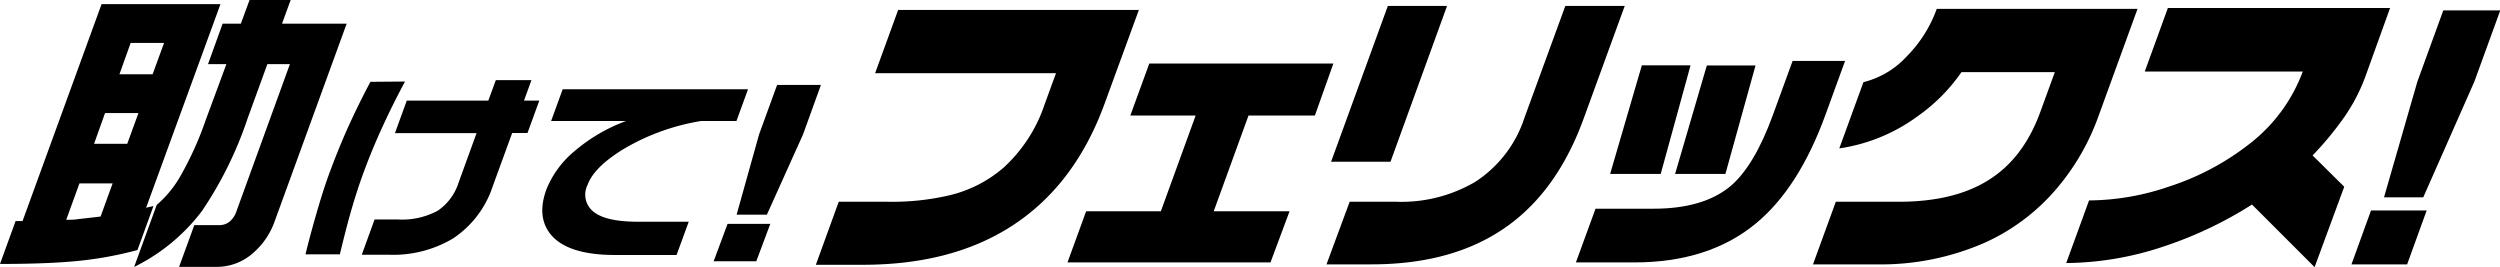 <svg xmlns="http://www.w3.org/2000/svg" viewBox="0 0 359.35 38.4"><path d="M31.69.59,21,29.86l1.06-.25-2.3,6.33a52.72,52.72,0,0,1-8.39,1.55Q7,37.94,0,37.94l2.24-6.16h1L14.6.59Zm-22.17,31c.56,0,1.07,0,1.54-.07s1.6-.17,3.4-.4l1.73-4.76H11.42Zm4-10.92h4.77l1.61-4.42H15.1Zm3.65-10h4.77l1.64-4.5H18.78ZM41.78,0,40.54,3.4h9.29L39.51,31.73a10.81,10.81,0,0,1-3.12,4.63,7.85,7.85,0,0,1-5.3,2H25.74l2.19-6h3.55A2.34,2.34,0,0,0,33,31.86a3.38,3.38,0,0,0,1-1.53L41.67,9.22H38.43l-2.86,7.86A54.35,54.35,0,0,1,29,30.37a27.37,27.37,0,0,1-9.72,8l3.25-8.92A15.55,15.55,0,0,0,26,25.19a47.11,47.11,0,0,0,3.54-7.86l3-8.11H29.9L32,3.4h2.62L35.87,0Z"/><path d="M58.22,11.72q-1.72,3.18-3.3,6.63t-2.83,6.91q-.93,2.58-1.82,5.75-.59,2.1-1.42,5.55H43.91q.6-2.49,1.55-5.79t1.74-5.48q1.36-3.73,2.83-7c1-2.2,2.06-4.37,3.22-6.53Zm17.6,7.4h-2.2l-2.79,7.64a14.34,14.34,0,0,1-5.75,7.54A16.8,16.8,0,0,1,56,36.62h-4l1.84-5.07h3.38A10.84,10.84,0,0,0,62.9,30.3a7.64,7.64,0,0,0,3-4l2.6-7.16H56.77l1.7-4.68H70.19l1.08-2.94h5.12l-1.07,2.94h2.2Z"/><path d="M105.86,17.39H100.8a31.81,31.81,0,0,0-11.11,4c-2.86,1.74-4.61,3.47-5.23,5.18a3.12,3.12,0,0,0,.56,3.6c1.11,1.13,3.33,1.7,6.64,1.7H99l-1.75,4.78H88.38q-6.84,0-9.26-3-2-2.52-.58-6.42a13.82,13.82,0,0,1,4-5.47A24.4,24.4,0,0,1,90,17.39H79.22l1.66-4.56h26.64Z"/><path d="M108.71,37.55h-6.13l2-5.37h6.14Zm6.72-18.23-5.2,11.54h-4.35l3.23-11.54,2.59-7.11H118Z"/><path d="M158.77,14.91q-4.38,12-13.76,17.84-8.52,5.31-21,5.31h-6.74L120.56,29h7a36.25,36.25,0,0,0,8.75-.89,18.4,18.4,0,0,0,7.93-4,21.54,21.54,0,0,0,5.92-9.13l1.63-4.46h-26l3.31-9.09H163.7Z"/><path d="M182.62,37.72H153.44l2.68-7.35h10.74l5-13.76h-9.39l2.73-7.48h26.46L189,16.61h-9.54l-5,13.76h10.9Z"/><path d="M227.65,17Q223.5,28.46,215,33.6,207.77,38,197.1,38h-6.43L194,29h6.67A21,21,0,0,0,212,26.17a17.36,17.36,0,0,0,7.13-9.26L225,.85h8.54Zm-27.78,6.25h-8.54L199.49.85H208Z"/><path d="M262.4,16.48q-3.82,10.5-9.95,15.59-6.81,5.66-17.58,5.65h-8.35L229.34,30h8.34q7.19,0,11.09-3.27,3.42-2.92,6.08-10.24l2.82-7.73h7.54ZM238.71,25h-7.27L236,9.39h7Zm9.3,0h-7.23l4.56-15.59h7Z"/><path d="M301.62,16.74a33.3,33.3,0,0,1-5.74,10.06,29.39,29.39,0,0,1-10.4,8A37.2,37.2,0,0,1,269.66,38H260.6l3.28-9h9.06q7.79,0,12.7-3,5.16-3.11,7.63-9.9l2.09-5.73H281.94a25.32,25.32,0,0,1-6.29,6.33,25.12,25.12,0,0,1-11.27,4.63l3.47-9.52a12.52,12.52,0,0,0,6.2-3.68,18.64,18.64,0,0,0,4.34-6.86h28.86Z"/><path d="M332.7,38.4l-9-9A56.87,56.87,0,0,1,311,35.43a45,45,0,0,1-14,2.38l3.28-9a36,36,0,0,0,11.52-2,37.31,37.31,0,0,0,11.58-6.16A23.37,23.37,0,0,0,331,10.28H308.29l3.32-9.13h31.94L340,11a25.59,25.59,0,0,1-3,5.78,45.45,45.45,0,0,1-4.59,5.56l4.55,4.5Z"/><path d="M346,38H338l2.81-7.75h8Zm9.66-26.26-7.34,16.62h-5.64l4.79-16.62,3.73-10.25h8.19Z"/></svg>